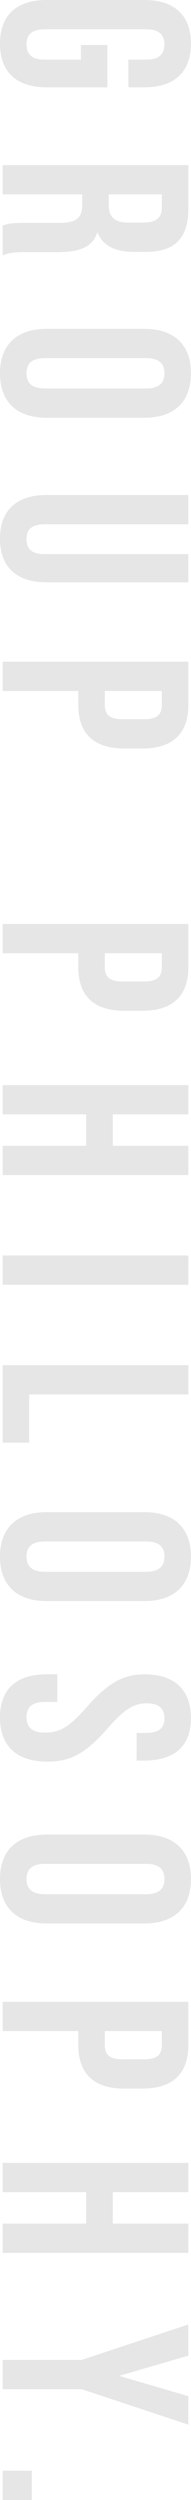 <?xml version="1.0" encoding="UTF-8"?><svg id="_レイヤー_2" xmlns="http://www.w3.org/2000/svg" viewBox="0 0 50.41 657.23"><defs><style>.cls-1{fill:#e6e6e6;}</style></defs><g id="_レイヤー_1-2"><path class="cls-1" d="m12.32,0h25.76c7.84,0,12.32,3.92,12.32,11.48s-4.48,11.48-12.32,11.48h-4.2v-7.28h4.69c3.5,0,4.83-1.54,4.83-3.99s-1.33-3.99-4.83-3.99H11.76c-3.5,0-4.76,1.54-4.76,3.99s1.26,3.99,4.76,3.99h9.59v-3.85h7v11.13H12.32c-7.84,0-12.32-3.92-12.32-11.48S4.48,0,12.32,0Z"/><path class="cls-1" d="m49.71,43.4v11.41c0,7.98-3.71,11.41-11.27,11.41h-3.01c-5.04,0-8.26-1.61-9.66-5.04h-.14c-1.19,3.85-4.83,5.11-10.36,5.11H6.65c-2.38,0-4.13.07-5.95.84v-7.84c1.26-.42,2.03-.7,6.02-.7h8.96c4.55,0,6.02-1.33,6.02-4.83v-2.66H.7v-7.7h49.01Zm-21,10.5c0,2.87,1.26,4.62,5.18,4.62h3.78c3.5,0,5.04-1.19,5.04-3.92v-3.5h-14v2.8Z"/><path class="cls-1" d="m12.32,86.45h25.76c7.84,0,12.32,4.13,12.32,11.69s-4.48,11.69-12.32,11.69H12.32c-7.84,0-12.32-4.13-12.32-11.69s4.48-11.69,12.32-11.69Zm-.49,15.68h26.74c3.5,0,4.83-1.54,4.83-3.99s-1.33-3.99-4.83-3.99H11.83c-3.5,0-4.83,1.54-4.83,3.99s1.33,3.99,4.83,3.99Z"/><path class="cls-1" d="m12.32,130.13h37.38v7.7H11.76c-3.5,0-4.76,1.47-4.76,3.92s1.26,3.92,4.76,3.92h37.94v7.42H12.32c-7.84,0-12.32-3.92-12.32-11.48s4.48-11.48,12.32-11.48Z"/><path class="cls-1" d="m49.71,173.95v11.34c0,7.7-4.27,11.48-12.11,11.48h-4.83c-7.84,0-12.11-3.78-12.11-11.48v-3.64H.7v-7.7h49.01Zm-22.05,11.34c0,2.45,1.12,3.78,4.62,3.78h5.81c3.5,0,4.62-1.33,4.62-3.78v-3.64h-15.05v3.64Z"/><path class="cls-1" d="m49.71,242.9v11.34c0,7.7-4.27,11.48-12.11,11.48h-4.83c-7.84,0-12.11-3.78-12.11-11.48v-3.64H.7v-7.7h49.01Zm-22.05,11.34c0,2.45,1.12,3.78,4.62,3.78h5.81c3.5,0,4.62-1.33,4.62-3.78v-3.64h-15.05v3.64Z"/><path class="cls-1" d="m49.71,285.25v7.7h-19.95v8.26h19.95v7.7H.7v-7.7h22.05v-8.26H.7v-7.7h49.01Z"/><path class="cls-1" d="m49.71,330.05v7.7H.7v-7.7h49.01Z"/><path class="cls-1" d="m49.71,358.89v7.7H7.7v12.67H.7v-20.37h49.01Z"/><path class="cls-1" d="m12.32,397.53h25.76c7.84,0,12.32,4.13,12.32,11.69s-4.48,11.69-12.32,11.69H12.32c-7.84,0-12.32-4.13-12.32-11.69s4.48-11.69,12.32-11.69Zm-.49,15.68h26.74c3.5,0,4.83-1.54,4.83-3.99s-1.33-3.99-4.83-3.99H11.83c-3.5,0-4.83,1.54-4.83,3.99s1.33,3.99,4.83,3.99Z"/><path class="cls-1" d="m12.32,440.16h2.8v7.28h-3.36c-3.5,0-4.76,1.54-4.76,3.99s1.26,4.06,4.9,4.06c4.06,0,6.58-1.68,10.99-6.72,5.67-6.44,9.73-8.61,15.33-8.61,7.7,0,12.18,3.99,12.18,11.48s-4.48,11.2-12.32,11.2h-2.03v-7.28h2.52c3.5,0,4.83-1.4,4.83-3.85s-1.33-3.92-4.69-3.92c-3.57,0-6.09,1.75-10.5,6.79-5.67,6.44-9.66,8.54-15.75,8.54-7.98,0-12.46-4.06-12.46-11.62s4.48-11.34,12.32-11.34Z"/><path class="cls-1" d="m12.32,482.29h25.76c7.84,0,12.32,4.13,12.32,11.69s-4.48,11.69-12.32,11.69H12.32c-7.84,0-12.32-4.13-12.32-11.69s4.48-11.69,12.32-11.69Zm-.49,15.68h26.74c3.5,0,4.83-1.54,4.83-3.99s-1.33-3.99-4.83-3.99H11.83c-3.5,0-4.83,1.54-4.83,3.99s1.33,3.99,4.83,3.99Z"/><path class="cls-1" d="m49.71,526.25v11.34c0,7.7-4.27,11.48-12.11,11.48h-4.83c-7.84,0-12.11-3.78-12.11-11.48v-3.64H.7v-7.7h49.01Zm-22.05,11.34c0,2.45,1.12,3.78,4.62,3.78h5.81c3.5,0,4.62-1.33,4.62-3.78v-3.64h-15.05v3.64Z"/><path class="cls-1" d="m49.71,568.6v7.7h-19.95v8.26h19.95v7.7H.7v-7.7h22.05v-8.26H.7v-7.7h49.01Z"/><path class="cls-1" d="m21.56,620.4l28.14-9.31v8.19l-18.27,5.32,18.27,5.32v7.49l-28.14-9.31H.7v-7.7h20.86Z"/><path class="cls-1" d="m8.4,649.52v7.7H.7v-7.7h7.7Z"/></g></svg>